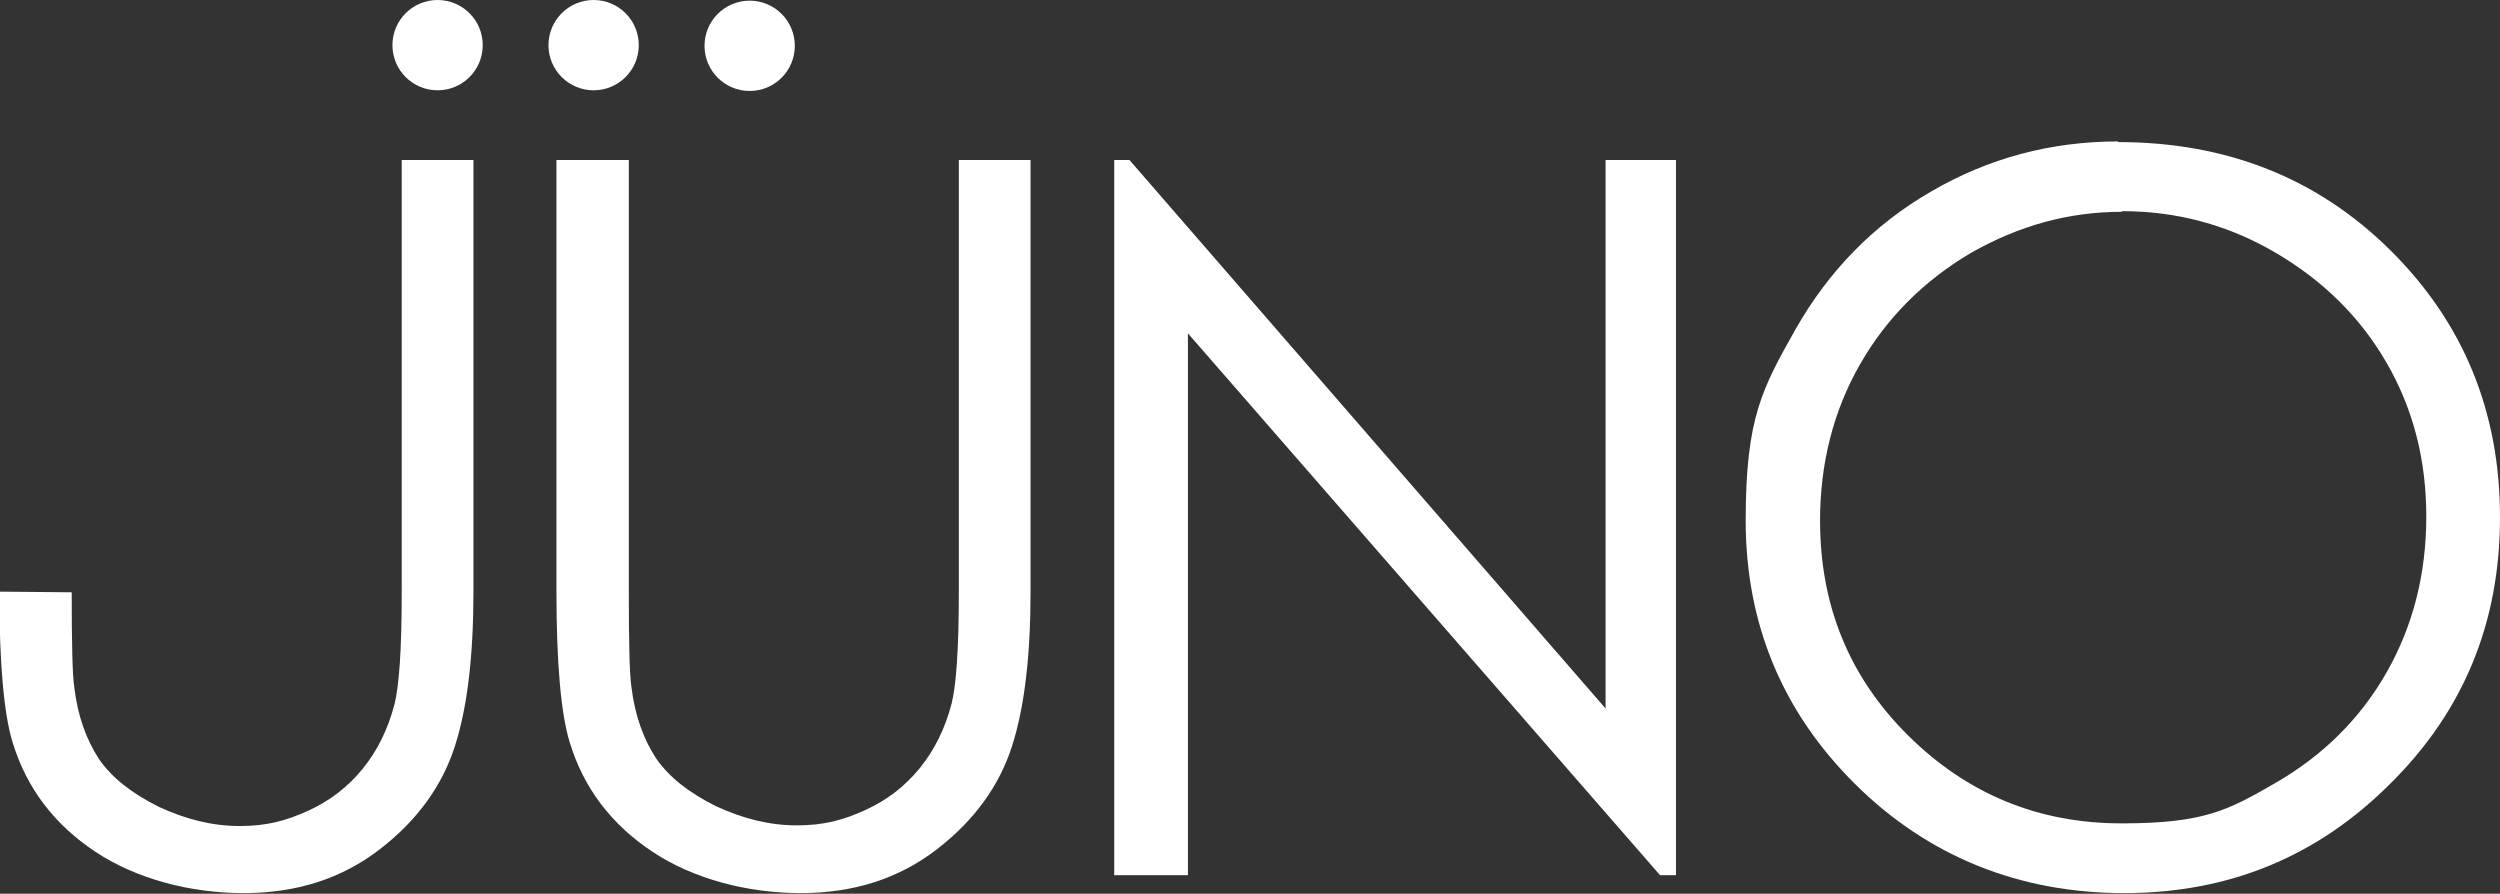<?xml version="1.0" encoding="UTF-8"?>
<svg id="Layer_1" xmlns="http://www.w3.org/2000/svg" version="1.1" viewBox="0 0 376.5 134.6">
  <rect x="0" y="0" width="376.5" height="134.6" fill="#333333" stroke="none"/>
  <!-- Generator: Adobe Illustrator 29.5.1, SVG Export Plug-In . SVG Version: 2.1.0 Build 141)  -->
  <defs>
    <style>
      .st0 {
        fill: #fff;
      }
    </style>
  </defs>
  <path class="st0" d="M83.9,24.1h10.8v65c0,7.7.1,12.5.4,14.4.5,4.2,1.8,7.8,3.7,10.7,2,2.9,5,5.2,9,7.2,4.1,1.9,8.1,2.9,12.2,2.9s7-.8,10.3-2.3c3.3-1.5,6-3.6,8.2-6.3,2.2-2.7,3.8-5.9,4.8-9.7.7-2.7,1.1-8.3,1.1-16.8V24.1h10.8v65c0,9.6-.9,17.4-2.8,23.3-1.9,5.9-5.6,11.1-11.3,15.5s-12.5,6.6-20.5,6.6-16.1-2.1-22.3-6.2c-6.2-4.1-10.4-9.6-12.5-16.5-1.3-4.2-2-11.8-2-22.7V24.1Z"/>
  <path class="st0" d="M10.8,89.2c0,7.7.1,12.5.4,14.4.5,4.2,1.8,7.8,3.7,10.7,2,2.9,5,5.2,9,7.2,4.1,1.9,8.1,2.9,12.2,2.9s7-.8,10.3-2.3c3.3-1.5,6-3.6,8.2-6.3,2.2-2.7,3.8-5.9,4.8-9.7.7-2.7,1.1-8.3,1.1-16.8V24.1h10.8v65c0,9.6-.9,17.4-2.8,23.3-1.9,5.9-5.6,11.1-11.3,15.5s-12.5,6.6-20.5,6.6-16.1-2.1-22.3-6.2c-6.2-4.1-10.4-9.6-12.5-16.5-1.3-4.2-2-11.8-2-22.7"/>
  <path class="st0" d="M167.8,131.9V24.1h2.3l71.7,82.6V24.1h10.6v107.7h-2.4l-71.1-81.6v81.6h-11.1Z"/>
  <path class="st0" d="M319,21.4c16.3,0,30,5.4,41,16.3,11,10.9,16.5,24.3,16.5,40.2s-5.5,29.2-16.5,40.1c-11,11-24.3,16.5-40.1,16.5s-29.5-5.5-40.5-16.4-16.5-24.2-16.5-39.7,2.5-19.9,7.5-28.8c5-8.8,11.8-15.8,20.5-20.8,8.6-5,18-7.5,28.1-7.5ZM319.5,31.9c-8,0-15.5,2.1-22.7,6.2-7.1,4.2-12.7,9.8-16.7,16.8-4,7-6,14.9-6,23.5,0,12.8,4.4,23.6,13.3,32.4,8.9,8.8,19.6,13.2,32.1,13.2s16.1-2,23.2-6.1c7.1-4.1,12.7-9.6,16.7-16.6,4-7,6-14.9,6-23.5s-2-16.3-6-23.2c-4-6.9-9.6-12.4-16.8-16.6-7.2-4.2-14.9-6.2-23-6.2Z"/>
  <circle class="st0" cx="65.9" cy="6.8" r="6.8"/>
  <circle class="st0" cx="89.4" cy="6.8" r="6.8"/>
  <circle class="st0" cx="112.9" cy="6.9" r="6.8"/>
</svg>